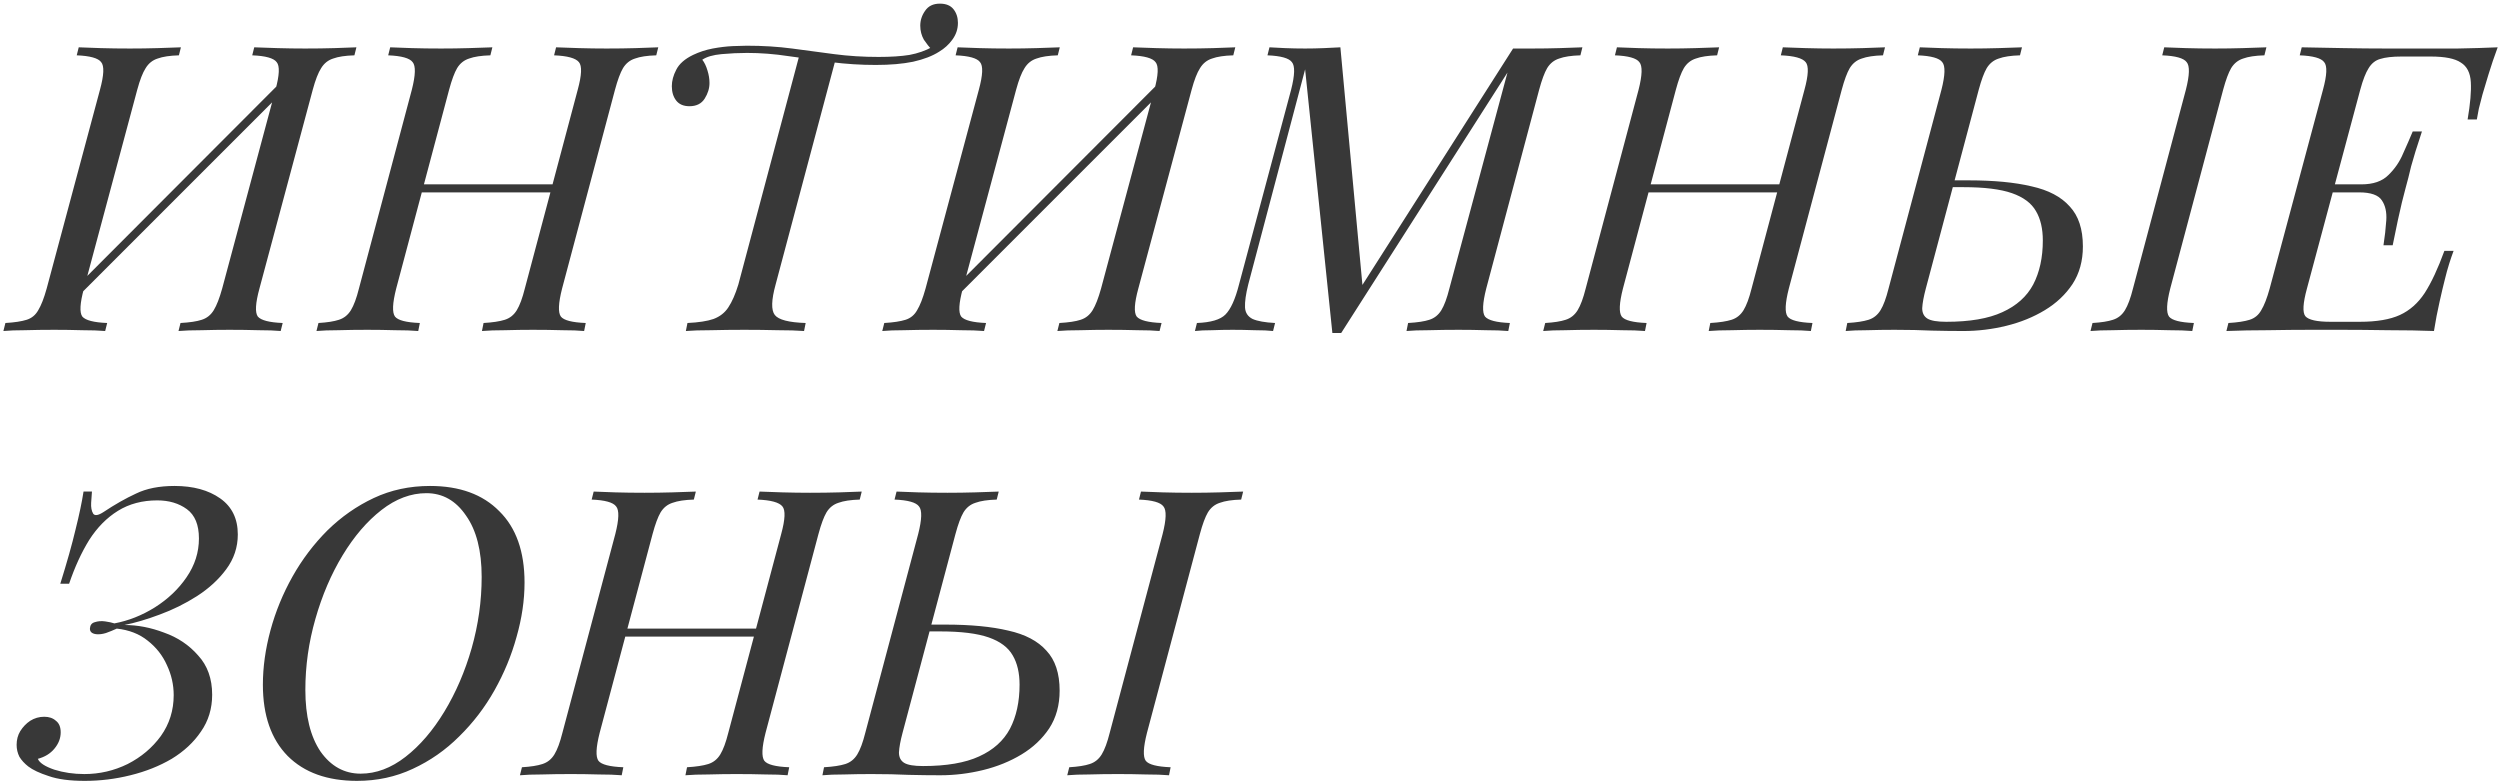 <?xml version="1.0" encoding="UTF-8"?> <svg xmlns="http://www.w3.org/2000/svg" width="287" height="90" viewBox="0 0 287 90" fill="none"> <path d="M31.624 10.308C32.084 8.621 32.13 7.563 31.762 7.134C31.425 6.674 30.489 6.413 28.956 6.352L29.186 5.432C29.891 5.463 30.781 5.493 31.854 5.524C32.927 5.555 33.985 5.57 35.028 5.57C36.224 5.57 37.343 5.555 38.386 5.524C39.429 5.493 40.272 5.463 40.916 5.432L40.686 6.352C39.643 6.383 38.831 6.505 38.248 6.72C37.665 6.904 37.205 7.272 36.868 7.824C36.531 8.345 36.209 9.173 35.902 10.308L29.784 33.124C29.324 34.811 29.263 35.884 29.6 36.344C29.968 36.773 30.919 37.019 32.452 37.08L32.222 38C31.578 37.939 30.735 37.908 29.692 37.908C28.649 37.877 27.53 37.862 26.334 37.862C25.291 37.862 24.233 37.877 23.16 37.908C22.087 37.908 21.197 37.939 20.492 38L20.722 37.08C21.795 37.019 22.608 36.896 23.16 36.712C23.743 36.528 24.203 36.16 24.54 35.608C24.877 35.056 25.199 34.228 25.506 33.124L31.624 10.308ZM9.636 33.124C9.176 34.811 9.115 35.884 9.452 36.344C9.82 36.773 10.771 37.019 12.304 37.08L12.074 38C11.369 37.939 10.479 37.908 9.406 37.908C8.363 37.877 7.305 37.862 6.232 37.862C5.036 37.862 3.917 37.877 2.874 37.908C1.862 37.908 1.034 37.939 0.39 38L0.62 37.08C1.663 37.019 2.475 36.896 3.058 36.712C3.641 36.528 4.085 36.16 4.392 35.608C4.729 35.056 5.051 34.228 5.358 33.124L11.476 10.308C11.936 8.621 11.982 7.563 11.614 7.134C11.277 6.674 10.341 6.413 8.808 6.352L9.038 5.432C9.682 5.463 10.525 5.493 11.568 5.524C12.611 5.555 13.73 5.57 14.926 5.57C15.999 5.57 17.057 5.555 18.1 5.524C19.173 5.493 20.063 5.463 20.768 5.432L20.538 6.352C19.495 6.383 18.683 6.505 18.1 6.72C17.517 6.904 17.057 7.272 16.72 7.824C16.383 8.345 16.061 9.173 15.754 10.308L9.636 33.124ZM8.256 34.734L7.796 33.906L33.786 7.87L34.2 8.79L8.256 34.734ZM47.554 22.084L47.876 21.164H64.114L63.746 22.084H47.554ZM66.322 10.308C66.782 8.621 66.828 7.563 66.46 7.134C66.092 6.674 65.141 6.413 63.608 6.352L63.838 5.432C64.543 5.463 65.417 5.493 66.46 5.524C67.533 5.555 68.591 5.57 69.634 5.57C70.83 5.57 71.949 5.555 72.992 5.524C74.034 5.493 74.893 5.463 75.568 5.432L75.338 6.352C74.295 6.383 73.482 6.505 72.9 6.72C72.317 6.904 71.857 7.272 71.52 7.824C71.213 8.345 70.906 9.173 70.6 10.308L64.528 33.124C64.098 34.811 64.052 35.884 64.39 36.344C64.727 36.773 65.678 37.019 67.242 37.08L67.058 38C66.414 37.939 65.57 37.908 64.528 37.908C63.485 37.877 62.366 37.862 61.17 37.862C60.127 37.862 59.069 37.877 57.996 37.908C56.922 37.908 56.033 37.939 55.328 38L55.512 37.08C56.554 37.019 57.367 36.896 57.95 36.712C58.532 36.528 58.992 36.16 59.33 35.608C59.667 35.056 59.974 34.228 60.25 33.124L66.322 10.308ZM45.484 33.124C45.054 34.811 45.008 35.884 45.346 36.344C45.683 36.773 46.634 37.019 48.198 37.08L48.014 38C47.308 37.939 46.419 37.908 45.346 37.908C44.303 37.877 43.245 37.862 42.172 37.862C40.976 37.862 39.872 37.877 38.86 37.908C37.848 37.908 37.004 37.939 36.33 38L36.56 37.08C37.572 37.019 38.354 36.896 38.906 36.712C39.488 36.528 39.948 36.16 40.286 35.608C40.623 35.056 40.93 34.228 41.206 33.124L47.278 10.308C47.707 8.621 47.738 7.563 47.37 7.134C47.032 6.674 46.097 6.413 44.564 6.352L44.794 5.432C45.407 5.463 46.235 5.493 47.278 5.524C48.32 5.555 49.44 5.57 50.636 5.57C51.709 5.57 52.767 5.555 53.81 5.524C54.883 5.493 55.788 5.463 56.524 5.432L56.294 6.352C55.251 6.383 54.438 6.505 53.856 6.72C53.273 6.904 52.813 7.272 52.476 7.824C52.169 8.345 51.862 9.173 51.556 10.308L45.484 33.124ZM107.9 0.418C108.606 0.418 109.127 0.633 109.464 1.062C109.802 1.491 109.97 2.013 109.97 2.626C109.97 3.331 109.756 3.975 109.326 4.558C108.928 5.11 108.422 5.57 107.808 5.938C107.042 6.429 106.045 6.812 104.818 7.088C103.622 7.333 102.196 7.456 100.54 7.456C98.823 7.456 97.121 7.349 95.434 7.134C93.778 6.889 92.138 6.659 90.512 6.444C88.918 6.199 87.338 6.076 85.774 6.076C84.824 6.076 83.842 6.122 82.83 6.214C81.849 6.306 81.113 6.521 80.622 6.858C80.868 7.165 81.067 7.579 81.22 8.1C81.374 8.591 81.45 9.066 81.45 9.526C81.45 10.139 81.266 10.737 80.898 11.32C80.53 11.903 79.948 12.194 79.15 12.194C78.476 12.194 77.97 11.979 77.632 11.55C77.295 11.121 77.126 10.569 77.126 9.894C77.126 9.281 77.295 8.652 77.632 8.008C77.97 7.333 78.614 6.766 79.564 6.306C80.27 5.969 81.021 5.723 81.818 5.57C82.646 5.417 83.413 5.325 84.118 5.294C84.854 5.263 85.391 5.248 85.728 5.248C87.568 5.248 89.301 5.355 90.926 5.57C92.552 5.785 94.162 5.999 95.756 6.214C97.382 6.429 99.084 6.536 100.862 6.536C102.273 6.536 103.454 6.459 104.404 6.306C105.386 6.122 106.26 5.815 107.026 5.386L106.98 5.708C106.674 5.401 106.367 5.018 106.06 4.558C105.784 4.067 105.646 3.531 105.646 2.948C105.646 2.335 105.83 1.767 106.198 1.246C106.566 0.694 107.134 0.418 107.9 0.418ZM91.8 6.214C91.8 6.214 91.938 6.229 92.214 6.26C92.49 6.291 92.828 6.337 93.226 6.398C93.656 6.459 94.07 6.521 94.468 6.582C94.898 6.643 95.25 6.689 95.526 6.72C95.802 6.751 95.94 6.766 95.94 6.766L89.04 32.664C88.55 34.443 88.519 35.608 88.948 36.16C89.378 36.712 90.558 37.019 92.49 37.08L92.306 38C91.509 37.939 90.497 37.908 89.27 37.908C88.044 37.877 86.771 37.862 85.452 37.862C84.134 37.862 82.861 37.877 81.634 37.908C80.438 37.908 79.472 37.939 78.736 38L78.92 37.08C80.208 37.019 81.205 36.865 81.91 36.62C82.646 36.344 83.214 35.899 83.612 35.286C84.042 34.642 84.425 33.768 84.762 32.664L91.8 6.214ZM132.519 10.308C132.979 8.621 133.025 7.563 132.657 7.134C132.319 6.674 131.384 6.413 129.851 6.352L130.081 5.432C130.786 5.463 131.675 5.493 132.749 5.524C133.822 5.555 134.88 5.57 135.923 5.57C137.119 5.57 138.238 5.555 139.281 5.524C140.323 5.493 141.167 5.463 141.811 5.432L141.581 6.352C140.538 6.383 139.725 6.505 139.143 6.72C138.56 6.904 138.1 7.272 137.763 7.824C137.425 8.345 137.103 9.173 136.797 10.308L130.679 33.124C130.219 34.811 130.157 35.884 130.495 36.344C130.863 36.773 131.813 37.019 133.347 37.08L133.117 38C132.473 37.939 131.629 37.908 130.587 37.908C129.544 37.877 128.425 37.862 127.229 37.862C126.186 37.862 125.128 37.877 124.055 37.908C122.981 37.908 122.092 37.939 121.387 38L121.617 37.08C122.69 37.019 123.503 36.896 124.055 36.712C124.637 36.528 125.097 36.16 125.435 35.608C125.772 35.056 126.094 34.228 126.401 33.124L132.519 10.308ZM110.531 33.124C110.071 34.811 110.009 35.884 110.347 36.344C110.715 36.773 111.665 37.019 113.199 37.08L112.969 38C112.263 37.939 111.374 37.908 110.301 37.908C109.258 37.877 108.2 37.862 107.127 37.862C105.931 37.862 104.811 37.877 103.769 37.908C102.757 37.908 101.929 37.939 101.285 38L101.515 37.08C102.557 37.019 103.37 36.896 103.953 36.712C104.535 36.528 104.98 36.16 105.287 35.608C105.624 35.056 105.946 34.228 106.253 33.124L112.371 10.308C112.831 8.621 112.877 7.563 112.509 7.134C112.171 6.674 111.236 6.413 109.703 6.352L109.933 5.432C110.577 5.463 111.42 5.493 112.463 5.524C113.505 5.555 114.625 5.57 115.821 5.57C116.894 5.57 117.952 5.555 118.995 5.524C120.068 5.493 120.957 5.463 121.663 5.432L121.433 6.352C120.39 6.383 119.577 6.505 118.995 6.72C118.412 6.904 117.952 7.272 117.615 7.824C117.277 8.345 116.955 9.173 116.649 10.308L110.531 33.124ZM109.151 34.734L108.691 33.906L134.681 7.87L135.095 8.79L109.151 34.734ZM173.702 5.57H175.91C176.984 5.57 178.026 5.555 179.038 5.524C180.05 5.493 180.924 5.463 181.66 5.432L181.43 6.352C180.388 6.383 179.575 6.505 178.992 6.72C178.41 6.904 177.95 7.272 177.612 7.824C177.306 8.345 176.999 9.173 176.692 10.308L170.62 33.124C170.191 34.811 170.145 35.884 170.482 36.344C170.85 36.773 171.801 37.019 173.334 37.08L173.15 38C172.445 37.939 171.586 37.908 170.574 37.908C169.562 37.877 168.52 37.862 167.446 37.862C166.25 37.862 165.116 37.877 164.042 37.908C162.969 37.908 162.11 37.939 161.466 38L161.65 37.08C162.724 37.019 163.536 36.896 164.088 36.712C164.671 36.528 165.131 36.16 165.468 35.608C165.806 35.056 166.112 34.228 166.388 33.124L173.058 8.33L153.968 38.23H152.956L149.828 7.962L143.296 32.664C143.02 33.768 142.898 34.642 142.928 35.286C142.959 35.899 143.25 36.344 143.802 36.62C144.354 36.865 145.213 37.019 146.378 37.08L146.148 38C145.627 37.939 144.922 37.908 144.032 37.908C143.143 37.877 142.3 37.862 141.502 37.862C140.736 37.862 139.954 37.877 139.156 37.908C138.359 37.908 137.7 37.939 137.178 38L137.408 37.08C139.003 37.019 140.092 36.697 140.674 36.114C141.288 35.501 141.809 34.351 142.238 32.664L148.218 10.308C148.648 8.621 148.678 7.563 148.31 7.134C147.973 6.674 147.038 6.413 145.504 6.352L145.734 5.432C146.225 5.463 146.823 5.493 147.528 5.524C148.264 5.555 149.031 5.57 149.828 5.57C150.534 5.57 151.254 5.555 151.99 5.524C152.726 5.493 153.355 5.463 153.876 5.432L156.406 32.71L173.702 5.57ZM188.384 22.084L188.706 21.164H204.944L204.576 22.084H188.384ZM207.152 10.308C207.612 8.621 207.658 7.563 207.29 7.134C206.922 6.674 205.971 6.413 204.438 6.352L204.668 5.432C205.373 5.463 206.247 5.493 207.29 5.524C208.363 5.555 209.421 5.57 210.464 5.57C211.66 5.57 212.779 5.555 213.822 5.524C214.864 5.493 215.723 5.463 216.398 5.432L216.168 6.352C215.125 6.383 214.312 6.505 213.73 6.72C213.147 6.904 212.687 7.272 212.35 7.824C212.043 8.345 211.736 9.173 211.43 10.308L205.358 33.124C204.928 34.811 204.882 35.884 205.22 36.344C205.557 36.773 206.508 37.019 208.072 37.08L207.888 38C207.244 37.939 206.4 37.908 205.358 37.908C204.315 37.877 203.196 37.862 202 37.862C200.957 37.862 199.899 37.877 198.826 37.908C197.752 37.908 196.863 37.939 196.158 38L196.342 37.08C197.384 37.019 198.197 36.896 198.78 36.712C199.362 36.528 199.822 36.16 200.16 35.608C200.497 35.056 200.804 34.228 201.08 33.124L207.152 10.308ZM186.314 33.124C185.884 34.811 185.838 35.884 186.176 36.344C186.513 36.773 187.464 37.019 189.028 37.08L188.844 38C188.138 37.939 187.249 37.908 186.176 37.908C185.133 37.877 184.075 37.862 183.002 37.862C181.806 37.862 180.702 37.877 179.69 37.908C178.678 37.908 177.834 37.939 177.16 38L177.39 37.08C178.402 37.019 179.184 36.896 179.736 36.712C180.318 36.528 180.778 36.16 181.116 35.608C181.453 35.056 181.76 34.228 182.036 33.124L188.108 10.308C188.537 8.621 188.568 7.563 188.2 7.134C187.862 6.674 186.927 6.413 185.394 6.352L185.624 5.432C186.237 5.463 187.065 5.493 188.108 5.524C189.15 5.555 190.27 5.57 191.466 5.57C192.539 5.57 193.597 5.555 194.64 5.524C195.713 5.493 196.618 5.463 197.354 5.432L197.124 6.352C196.081 6.383 195.268 6.505 194.686 6.72C194.103 6.904 193.643 7.272 193.306 7.824C192.999 8.345 192.692 9.173 192.386 10.308L186.314 33.124ZM221.084 33.124C220.839 34.044 220.701 34.795 220.67 35.378C220.67 35.93 220.87 36.329 221.268 36.574C221.667 36.819 222.388 36.942 223.43 36.942C226.129 36.942 228.276 36.574 229.87 35.838C231.496 35.102 232.676 34.044 233.412 32.664C234.148 31.253 234.516 29.567 234.516 27.604C234.516 26.255 234.256 25.135 233.734 24.246C233.213 23.326 232.293 22.636 230.974 22.176C229.656 21.716 227.8 21.486 225.408 21.486H223.614L223.798 20.704H226.006C228.889 20.704 231.296 20.934 233.228 21.394C235.16 21.823 236.617 22.59 237.598 23.694C238.61 24.767 239.116 26.301 239.116 28.294C239.116 29.95 238.718 31.391 237.92 32.618C237.123 33.814 236.065 34.811 234.746 35.608C233.428 36.405 231.956 37.003 230.33 37.402C228.705 37.801 227.064 38 225.408 38C224.243 38 223.032 37.985 221.774 37.954C220.517 37.893 219.091 37.862 217.496 37.862C216.423 37.862 215.38 37.877 214.368 37.908C213.356 37.908 212.528 37.939 211.884 38L212.068 37.08C213.111 37.019 213.924 36.896 214.506 36.712C215.089 36.528 215.549 36.16 215.886 35.608C216.224 35.056 216.53 34.228 216.806 33.124L222.878 10.308C223.308 8.621 223.338 7.563 222.97 7.134C222.633 6.674 221.698 6.413 220.164 6.352L220.394 5.432C221.008 5.463 221.836 5.493 222.878 5.524C223.921 5.555 225.04 5.57 226.236 5.57C227.31 5.57 228.368 5.555 229.41 5.524C230.484 5.493 231.388 5.463 232.124 5.432L231.894 6.352C230.852 6.383 230.039 6.505 229.456 6.72C228.874 6.904 228.414 7.272 228.076 7.824C227.77 8.345 227.463 9.173 227.156 10.308L221.084 33.124ZM249.144 33.124C248.715 34.811 248.669 35.884 249.006 36.344C249.344 36.773 250.294 37.019 251.858 37.08L251.674 38C250.969 37.939 250.08 37.908 249.006 37.908C247.964 37.877 246.906 37.862 245.832 37.862C244.636 37.862 243.532 37.877 242.52 37.908C241.508 37.908 240.665 37.939 239.99 38L240.22 37.08C241.232 37.019 242.014 36.896 242.566 36.712C243.149 36.528 243.609 36.16 243.946 35.608C244.284 35.056 244.59 34.228 244.866 33.124L250.938 10.308C251.368 8.621 251.398 7.563 251.03 7.134C250.693 6.674 249.758 6.413 248.224 6.352L248.454 5.432C249.068 5.463 249.896 5.493 250.938 5.524C251.981 5.555 253.1 5.57 254.296 5.57C255.37 5.57 256.428 5.555 257.47 5.524C258.544 5.493 259.448 5.463 260.184 5.432L259.954 6.352C258.912 6.383 258.099 6.505 257.516 6.72C256.934 6.904 256.474 7.272 256.136 7.824C255.83 8.345 255.523 9.173 255.216 10.308L249.144 33.124ZM266.401 22.084L266.677 21.164H274.635L274.359 22.084H266.401ZM271.093 21.164C272.443 21.164 273.47 20.811 274.175 20.106C274.911 19.401 275.479 18.573 275.877 17.622C276.307 16.671 276.675 15.828 276.981 15.092H278.039C277.457 16.84 277.043 18.174 276.797 19.094C276.583 20.014 276.368 20.857 276.153 21.624C276.031 22.115 275.893 22.651 275.739 23.234C275.617 23.786 275.463 24.461 275.279 25.258C275.126 26.025 274.927 26.991 274.681 28.156H273.623C273.777 27.175 273.884 26.224 273.945 25.304C274.007 24.353 273.838 23.587 273.439 23.004C273.041 22.391 272.167 22.084 270.817 22.084L271.093 21.164ZM283.283 13.712C283.59 11.903 283.713 10.477 283.651 9.434C283.59 8.361 283.207 7.609 282.501 7.18C281.827 6.72 280.677 6.49 279.051 6.49H275.693C274.651 6.49 273.838 6.582 273.255 6.766C272.703 6.919 272.259 7.272 271.921 7.824C271.584 8.345 271.262 9.173 270.955 10.308L264.837 33.124C264.377 34.811 264.316 35.869 264.653 36.298C265.021 36.727 265.987 36.942 267.551 36.942H270.909C272.841 36.942 274.375 36.681 275.509 36.16C276.644 35.639 277.595 34.795 278.361 33.63C279.128 32.434 279.879 30.824 280.615 28.8H281.673C281.52 29.199 281.351 29.689 281.167 30.272C280.983 30.855 280.815 31.468 280.661 32.112C280.508 32.695 280.309 33.538 280.063 34.642C279.818 35.715 279.603 36.835 279.419 38C277.855 37.939 276.092 37.908 274.129 37.908C272.167 37.877 270.419 37.862 268.885 37.862C267.965 37.862 266.739 37.862 265.205 37.862C263.703 37.862 262.093 37.877 260.375 37.908C258.689 37.908 257.094 37.939 255.591 38L255.821 37.08C256.864 37.019 257.677 36.896 258.259 36.712C258.842 36.528 259.287 36.16 259.593 35.608C259.931 35.056 260.253 34.228 260.559 33.124L266.677 10.308C267.137 8.621 267.183 7.563 266.815 7.134C266.478 6.674 265.543 6.413 264.009 6.352L264.239 5.432C265.742 5.463 267.352 5.493 269.069 5.524C270.787 5.555 272.397 5.57 273.899 5.57C275.433 5.57 276.659 5.57 277.579 5.57C278.929 5.57 280.447 5.57 282.133 5.57C283.851 5.539 285.384 5.493 286.733 5.432C286.335 6.505 285.982 7.548 285.675 8.56C285.369 9.572 285.139 10.339 284.985 10.86C284.832 11.412 284.694 11.949 284.571 12.47C284.479 12.961 284.403 13.375 284.341 13.712H283.283ZM9.682 88.862C11.43 88.862 13.086 88.479 14.65 87.712C16.214 86.915 17.487 85.841 18.468 84.492C19.449 83.112 19.94 81.548 19.94 79.8C19.94 78.604 19.679 77.454 19.158 76.35C18.667 75.246 17.931 74.311 16.95 73.544C15.999 72.777 14.819 72.317 13.408 72.164C13.009 72.348 12.595 72.517 12.166 72.67C11.767 72.793 11.399 72.839 11.062 72.808C10.541 72.747 10.295 72.517 10.326 72.118C10.357 71.75 10.541 71.52 10.878 71.428C11.246 71.305 11.645 71.275 12.074 71.336C12.503 71.397 12.856 71.474 13.132 71.566C14.757 71.259 16.306 70.646 17.778 69.726C19.281 68.775 20.492 67.625 21.412 66.276C22.363 64.896 22.838 63.409 22.838 61.814C22.838 60.25 22.378 59.131 21.458 58.456C20.538 57.781 19.403 57.444 18.054 57.444C16.337 57.444 14.834 57.843 13.546 58.64C12.258 59.437 11.154 60.557 10.234 61.998C9.345 63.439 8.578 65.111 7.934 67.012H6.922C7.689 64.559 8.271 62.489 8.67 60.802C9.099 59.085 9.406 57.628 9.59 56.432H10.556C10.525 56.739 10.495 57.168 10.464 57.72C10.433 58.241 10.51 58.655 10.694 58.962C10.878 59.238 11.277 59.177 11.89 58.778C13.178 57.919 14.42 57.214 15.616 56.662C16.812 56.079 18.284 55.788 20.032 55.788C22.179 55.788 23.927 56.263 25.276 57.214C26.625 58.165 27.3 59.545 27.3 61.354C27.3 62.826 26.855 64.16 25.966 65.356C25.107 66.521 23.988 67.549 22.608 68.438C21.259 69.297 19.833 70.002 18.33 70.554C16.858 71.106 15.509 71.505 14.282 71.75C15.785 71.75 17.303 72.041 18.836 72.624C20.4 73.176 21.703 74.05 22.746 75.246C23.819 76.411 24.356 77.914 24.356 79.754C24.356 81.349 23.927 82.759 23.068 83.986C22.24 85.213 21.121 86.255 19.71 87.114C18.299 87.942 16.72 88.571 14.972 89C13.255 89.429 11.507 89.644 9.728 89.644C8.011 89.644 6.631 89.46 5.588 89.092C4.545 88.755 3.763 88.387 3.242 87.988C2.813 87.651 2.475 87.283 2.23 86.884C2.015 86.455 1.908 85.995 1.908 85.504C1.908 84.921 2.046 84.4 2.322 83.94C2.629 83.449 3.012 83.051 3.472 82.744C3.963 82.437 4.499 82.284 5.082 82.284C5.634 82.284 6.079 82.437 6.416 82.744C6.784 83.02 6.968 83.465 6.968 84.078C6.968 84.753 6.723 85.381 6.232 85.964C5.772 86.516 5.143 86.899 4.346 87.114C4.53 87.574 5.159 87.988 6.232 88.356C7.305 88.693 8.455 88.862 9.682 88.862ZM48.947 56.616C47.169 56.616 45.451 57.26 43.795 58.548C42.139 59.836 40.652 61.569 39.333 63.746C38.015 65.923 36.972 68.361 36.205 71.06C35.439 73.728 35.055 76.442 35.055 79.202C35.055 82.207 35.638 84.569 36.803 86.286C37.999 87.973 39.533 88.816 41.403 88.816C43.182 88.816 44.899 88.172 46.555 86.884C48.211 85.596 49.699 83.863 51.017 81.686C52.336 79.509 53.379 77.086 54.145 74.418C54.912 71.719 55.295 68.99 55.295 66.23C55.295 63.225 54.697 60.879 53.501 59.192C52.336 57.475 50.818 56.616 48.947 56.616ZM30.179 78.604C30.179 76.58 30.471 74.495 31.053 72.348C31.636 70.201 32.479 68.147 33.583 66.184C34.687 64.221 36.021 62.458 37.585 60.894C39.18 59.33 40.959 58.088 42.921 57.168C44.884 56.248 47.031 55.788 49.361 55.788C52.765 55.788 55.418 56.754 57.319 58.686C59.251 60.587 60.217 63.317 60.217 66.874C60.217 68.898 59.911 70.983 59.297 73.13C58.715 75.246 57.871 77.285 56.767 79.248C55.663 81.211 54.314 82.974 52.719 84.538C51.155 86.102 49.377 87.344 47.383 88.264C45.421 89.184 43.289 89.644 40.989 89.644C37.585 89.644 34.933 88.693 33.031 86.792C31.13 84.86 30.179 82.131 30.179 78.604ZM70.913 73.084L71.235 72.164H87.473L87.105 73.084H70.913ZM89.681 61.308C90.141 59.621 90.187 58.563 89.819 58.134C89.451 57.674 88.5 57.413 86.967 57.352L87.197 56.432C87.902 56.463 88.776 56.493 89.819 56.524C90.892 56.555 91.95 56.57 92.993 56.57C94.189 56.57 95.308 56.555 96.351 56.524C97.394 56.493 98.252 56.463 98.927 56.432L98.697 57.352C97.654 57.383 96.842 57.505 96.259 57.72C95.676 57.904 95.216 58.272 94.879 58.824C94.572 59.345 94.266 60.173 93.959 61.308L87.887 84.124C87.458 85.811 87.412 86.884 87.749 87.344C88.086 87.773 89.037 88.019 90.601 88.08L90.417 89C89.773 88.939 88.93 88.908 87.887 88.908C86.844 88.877 85.725 88.862 84.529 88.862C83.486 88.862 82.428 88.877 81.355 88.908C80.282 88.908 79.392 88.939 78.687 89L78.871 88.08C79.914 88.019 80.726 87.896 81.309 87.712C81.892 87.528 82.352 87.16 82.689 86.608C83.026 86.056 83.333 85.228 83.609 84.124L89.681 61.308ZM68.843 84.124C68.414 85.811 68.368 86.884 68.705 87.344C69.042 87.773 69.993 88.019 71.557 88.08L71.373 89C70.668 88.939 69.778 88.908 68.705 88.908C67.662 88.877 66.604 88.862 65.531 88.862C64.335 88.862 63.231 88.877 62.219 88.908C61.207 88.908 60.364 88.939 59.689 89L59.919 88.08C60.931 88.019 61.713 87.896 62.265 87.712C62.848 87.528 63.308 87.16 63.645 86.608C63.982 86.056 64.289 85.228 64.565 84.124L70.637 61.308C71.066 59.621 71.097 58.563 70.729 58.134C70.392 57.674 69.456 57.413 67.923 57.352L68.153 56.432C68.766 56.463 69.594 56.493 70.637 56.524C71.68 56.555 72.799 56.57 73.995 56.57C75.068 56.57 76.126 56.555 77.169 56.524C78.242 56.493 79.147 56.463 79.883 56.432L79.653 57.352C78.61 57.383 77.798 57.505 77.215 57.72C76.632 57.904 76.172 58.272 75.835 58.824C75.528 59.345 75.222 60.173 74.915 61.308L68.843 84.124ZM103.614 84.124C103.368 85.044 103.23 85.795 103.2 86.378C103.2 86.93 103.399 87.329 103.798 87.574C104.196 87.819 104.917 87.942 105.96 87.942C108.658 87.942 110.805 87.574 112.4 86.838C114.025 86.102 115.206 85.044 115.942 83.664C116.678 82.253 117.046 80.567 117.046 78.604C117.046 77.255 116.785 76.135 116.264 75.246C115.742 74.326 114.822 73.636 113.504 73.176C112.185 72.716 110.33 72.486 107.938 72.486H106.144L106.328 71.704H108.536C111.418 71.704 113.826 71.934 115.758 72.394C117.69 72.823 119.146 73.59 120.128 74.694C121.14 75.767 121.646 77.301 121.646 79.294C121.646 80.95 121.247 82.391 120.45 83.618C119.652 84.814 118.594 85.811 117.276 86.608C115.957 87.405 114.485 88.003 112.86 88.402C111.234 88.801 109.594 89 107.938 89C106.772 89 105.561 88.985 104.304 88.954C103.046 88.893 101.62 88.862 100.026 88.862C98.952 88.862 97.91 88.877 96.898 88.908C95.886 88.908 95.058 88.939 94.414 89L94.598 88.08C95.64 88.019 96.453 87.896 97.036 87.712C97.618 87.528 98.078 87.16 98.416 86.608C98.753 86.056 99.06 85.228 99.336 84.124L105.408 61.308C105.837 59.621 105.868 58.563 105.5 58.134C105.162 57.674 104.227 57.413 102.694 57.352L102.924 56.432C103.537 56.463 104.365 56.493 105.408 56.524C106.45 56.555 107.57 56.57 108.766 56.57C109.839 56.57 110.897 56.555 111.94 56.524C113.013 56.493 113.918 56.463 114.654 56.432L114.424 57.352C113.381 57.383 112.568 57.505 111.986 57.72C111.403 57.904 110.943 58.272 110.606 58.824C110.299 59.345 109.992 60.173 109.686 61.308L103.614 84.124ZM131.674 84.124C131.244 85.811 131.198 86.884 131.536 87.344C131.873 87.773 132.824 88.019 134.388 88.08L134.204 89C133.498 88.939 132.609 88.908 131.536 88.908C130.493 88.877 129.435 88.862 128.362 88.862C127.166 88.862 126.062 88.877 125.05 88.908C124.038 88.908 123.194 88.939 122.52 89L122.75 88.08C123.762 88.019 124.544 87.896 125.096 87.712C125.678 87.528 126.138 87.16 126.476 86.608C126.813 86.056 127.12 85.228 127.396 84.124L133.468 61.308C133.897 59.621 133.928 58.563 133.56 58.134C133.222 57.674 132.287 57.413 130.754 57.352L130.984 56.432C131.597 56.463 132.425 56.493 133.468 56.524C134.51 56.555 135.63 56.57 136.826 56.57C137.899 56.57 138.957 56.555 140 56.524C141.073 56.493 141.978 56.463 142.714 56.432L142.484 57.352C141.441 57.383 140.628 57.505 140.046 57.72C139.463 57.904 139.003 58.272 138.666 58.824C138.359 59.345 138.052 60.173 137.746 61.308L131.674 84.124Z" fill="#383838"></path> </svg> 